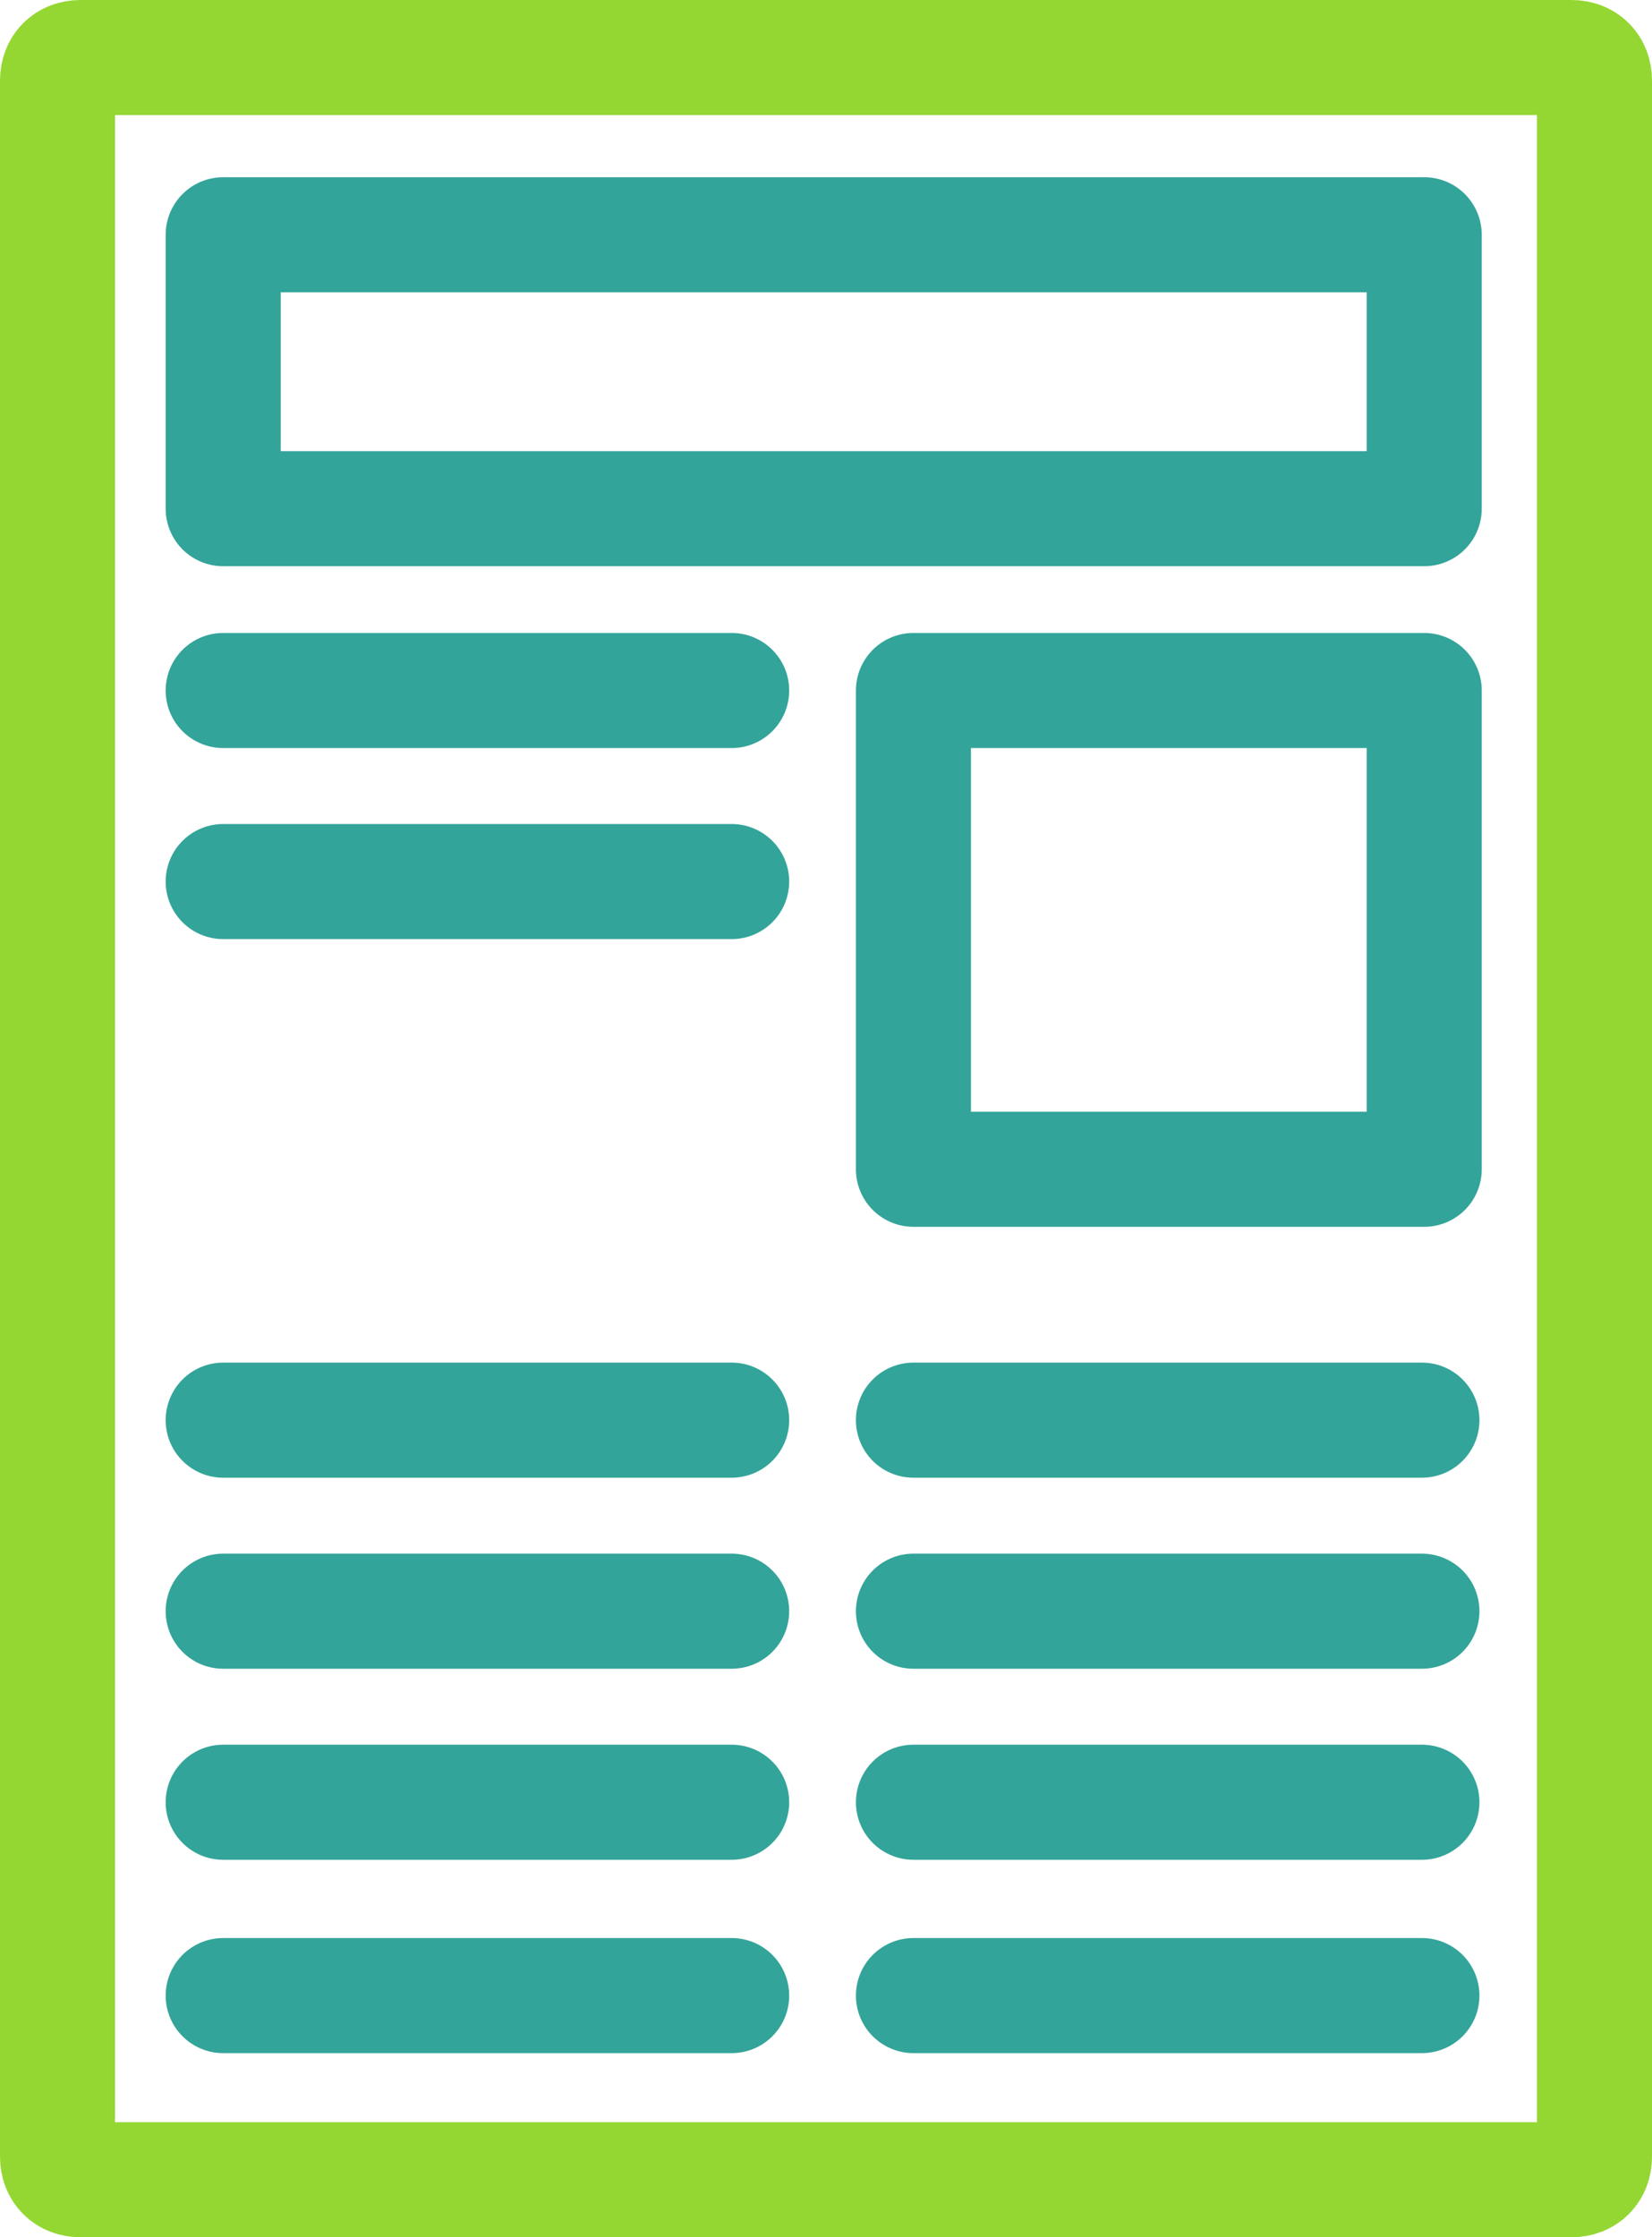 <?xml version="1.0" encoding="utf-8"?>
<!-- Generator: Adobe Illustrator 19.2.0, SVG Export Plug-In . SVG Version: 6.00 Build 0)  -->
<svg version="1.1" id="Calque_1" xmlns="http://www.w3.org/2000/svg" xmlns:xlink="http://www.w3.org/1999/xlink" x="0px" y="0px"
	 viewBox="0 0 71.8 97.2" style="enable-background:new 0 0 71.8 97.2;" xml:space="preserve">
<style type="text/css">
	.st0{fill:none;stroke:#94D733;stroke-width:5;stroke-linecap:round;stroke-linejoin:round;stroke-miterlimit:10;}
	.st1{fill:none;stroke:#33A499;stroke-width:5;stroke-linecap:round;stroke-linejoin:round;stroke-miterlimit:10;}
</style>
<path class="st0" d="M69.3,93.7c0,0.6-0.4,1-1,1H3.5c-0.6,0-1-0.4-1-1V3.5c0-0.6,0.4-1,1-1h64.8c0.6,0,1,0.4,1,1V93.7z"/>
<rect x="9.7" y="10.2" class="st1" width="52.2" height="11.9"/>
<rect x="39.7" y="30" class="st1" width="22.2" height="20.8"/>
<line class="st1" x1="9.7" y1="86.7" x2="31.8" y2="86.7"/>
<line class="st1" x1="39.7" y1="86.7" x2="61.8" y2="86.7"/>
<line class="st1" x1="9.7" y1="78.3" x2="31.8" y2="78.3"/>
<line class="st1" x1="39.7" y1="78.3" x2="61.8" y2="78.3"/>
<line class="st1" x1="9.7" y1="70" x2="31.8" y2="70"/>
<line class="st1" x1="39.7" y1="70" x2="61.8" y2="70"/>
<line class="st1" x1="9.7" y1="61.7" x2="31.8" y2="61.7"/>
<line class="st1" x1="9.7" y1="38.3" x2="31.8" y2="38.3"/>
<line class="st1" x1="9.7" y1="30" x2="31.8" y2="30"/>
<line class="st1" x1="39.7" y1="61.7" x2="61.8" y2="61.7"/>
</svg>
